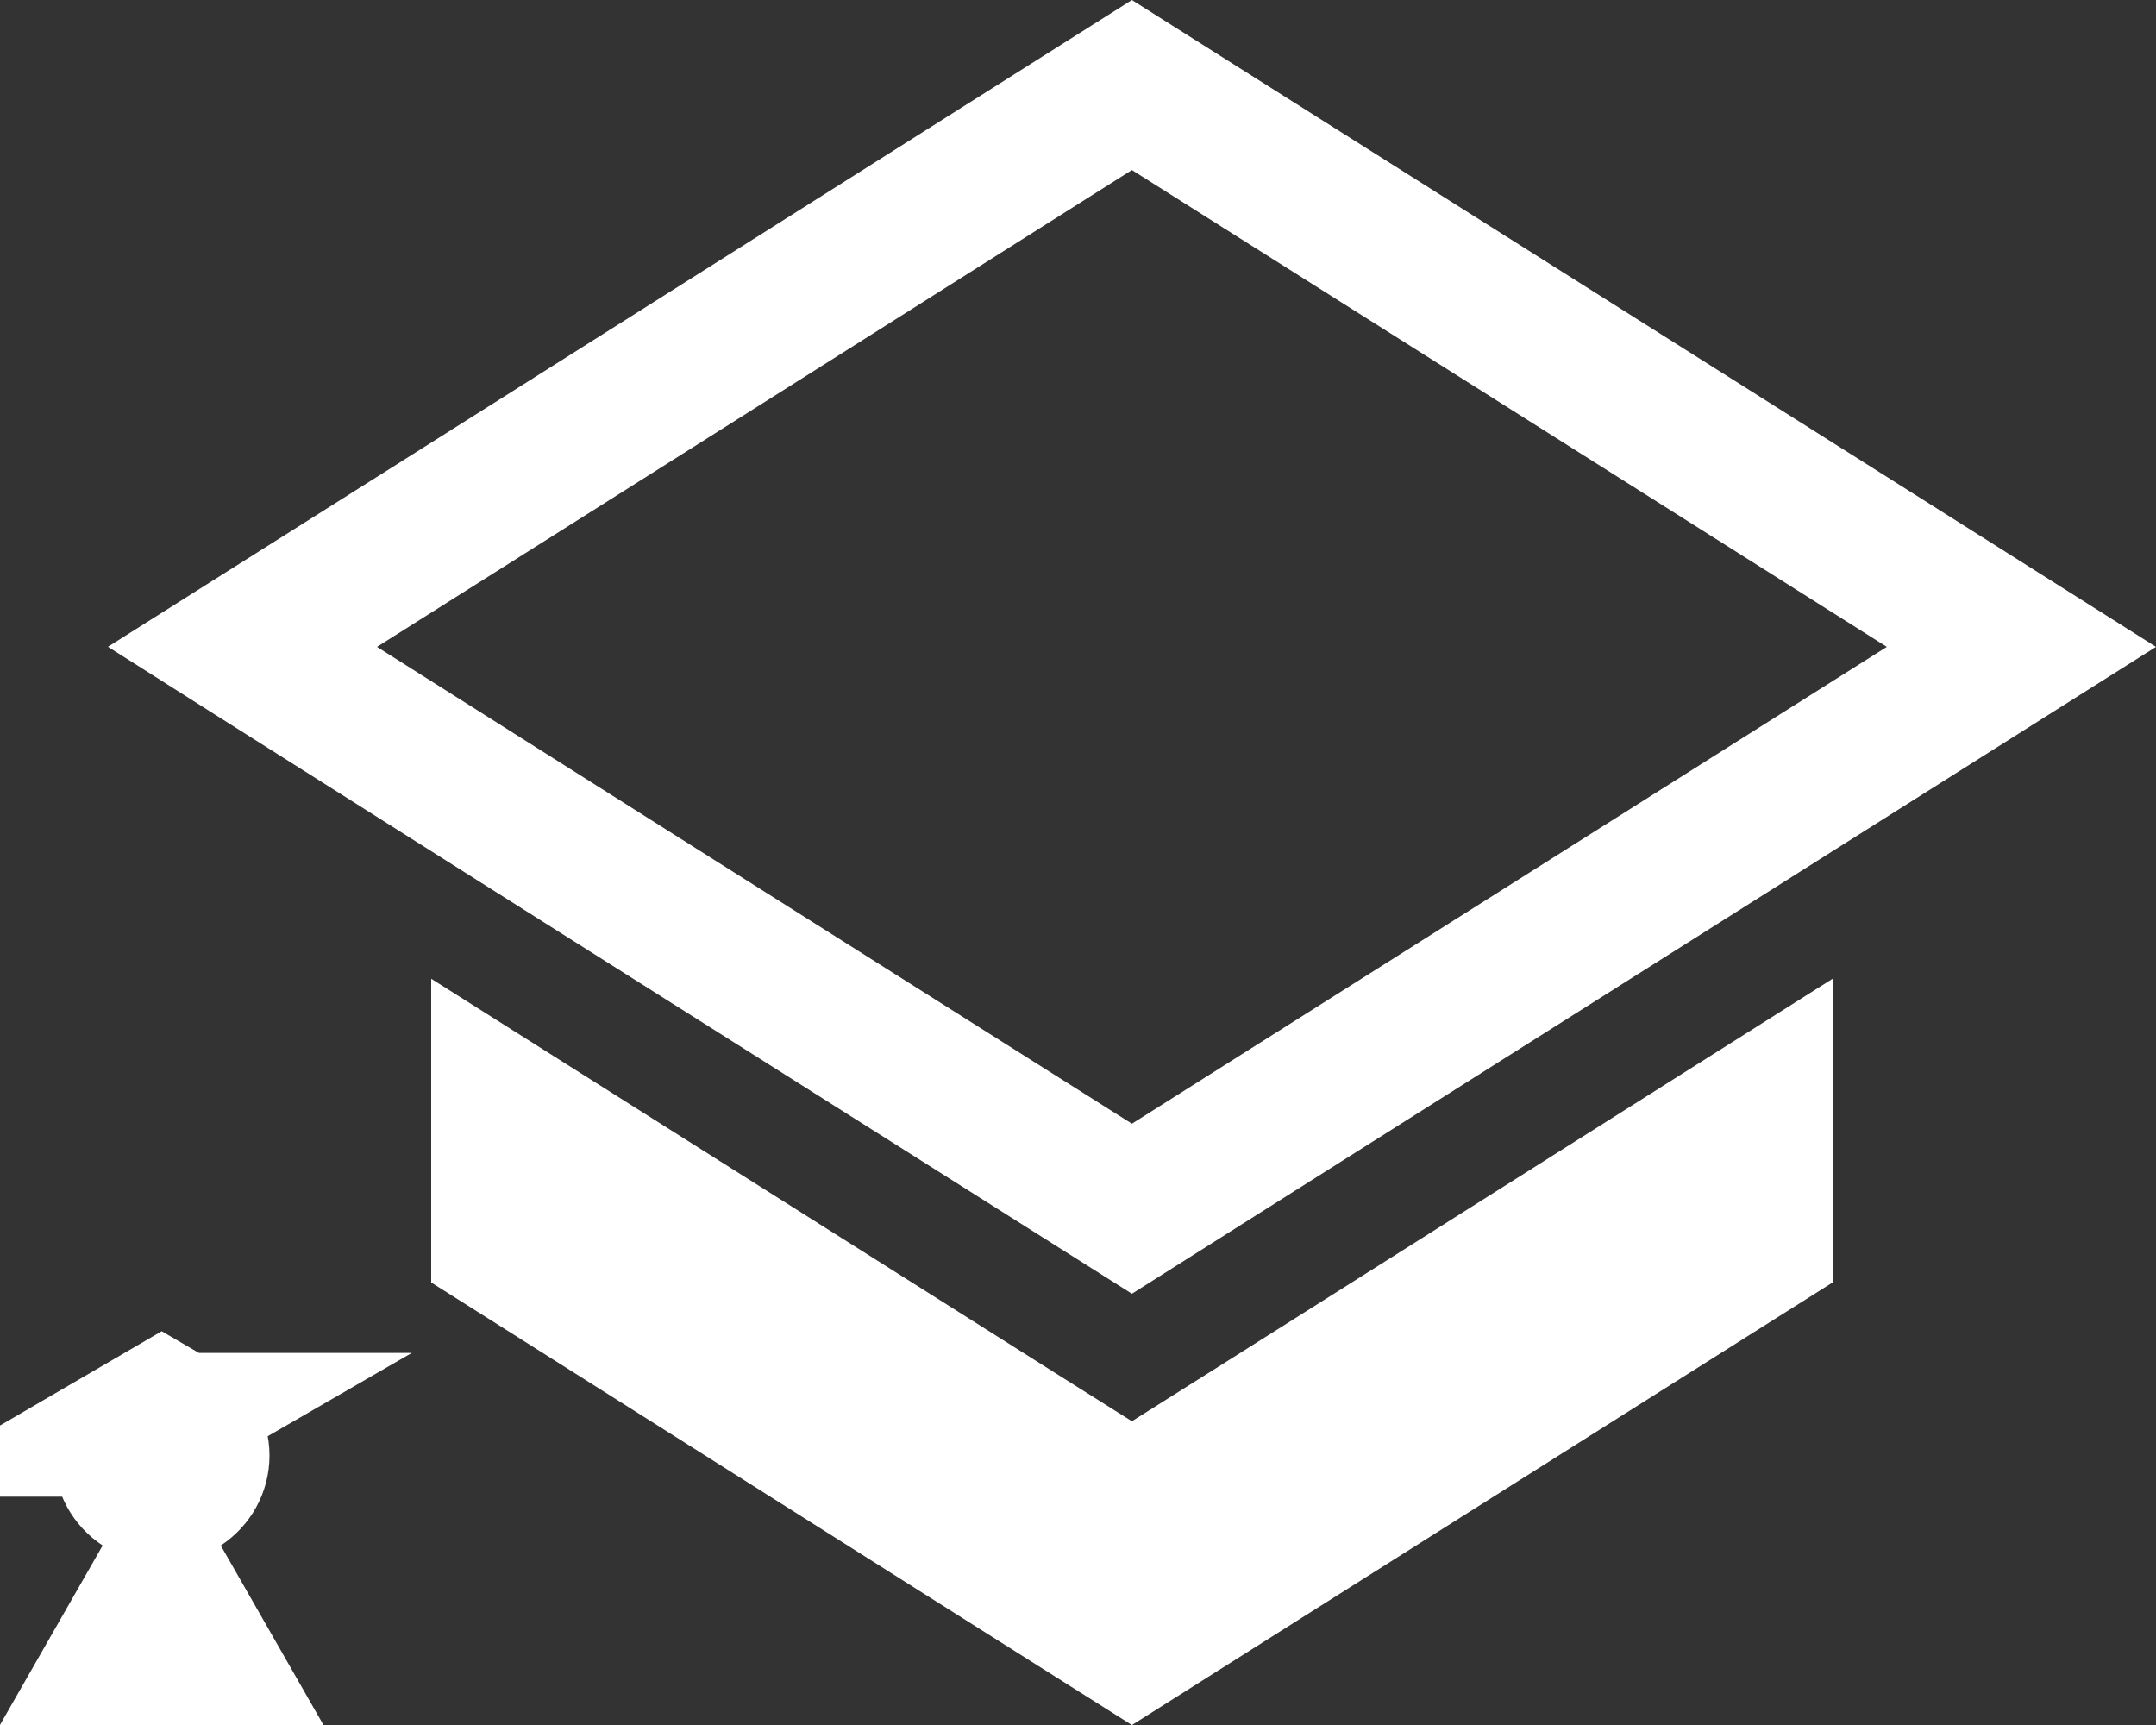 <svg fill="none" height="24" viewBox="0 0 30 24" width="30" xmlns="http://www.w3.org/2000/svg"><rect x="0" y="0" width="30" height="24" fill="#333333" stroke="none"/><g stroke="#fff" stroke-width="2"><path d="m2.003 19.823.247-.144.247.144c.159.093.253.253.253.427 0 .171-.087.324-.227.417l-.273.179-.272-.179c-.141-.093-.227-.246-.227-.417 0-.174.094-.335.253-.427zm-.28 3.178.527-.921.527.921zm1.811-13.899-.161-.102 12.377-7.817 12.377 7.817-12.377 7.817z"/><path d="m15.217 20.62.533.336.533-.336.801-.505.001-0 7.415-4.683v1.86l-8.75 5.526-8.75-5.526v-1.86l7.415 4.684.001 0z"/></g></svg>